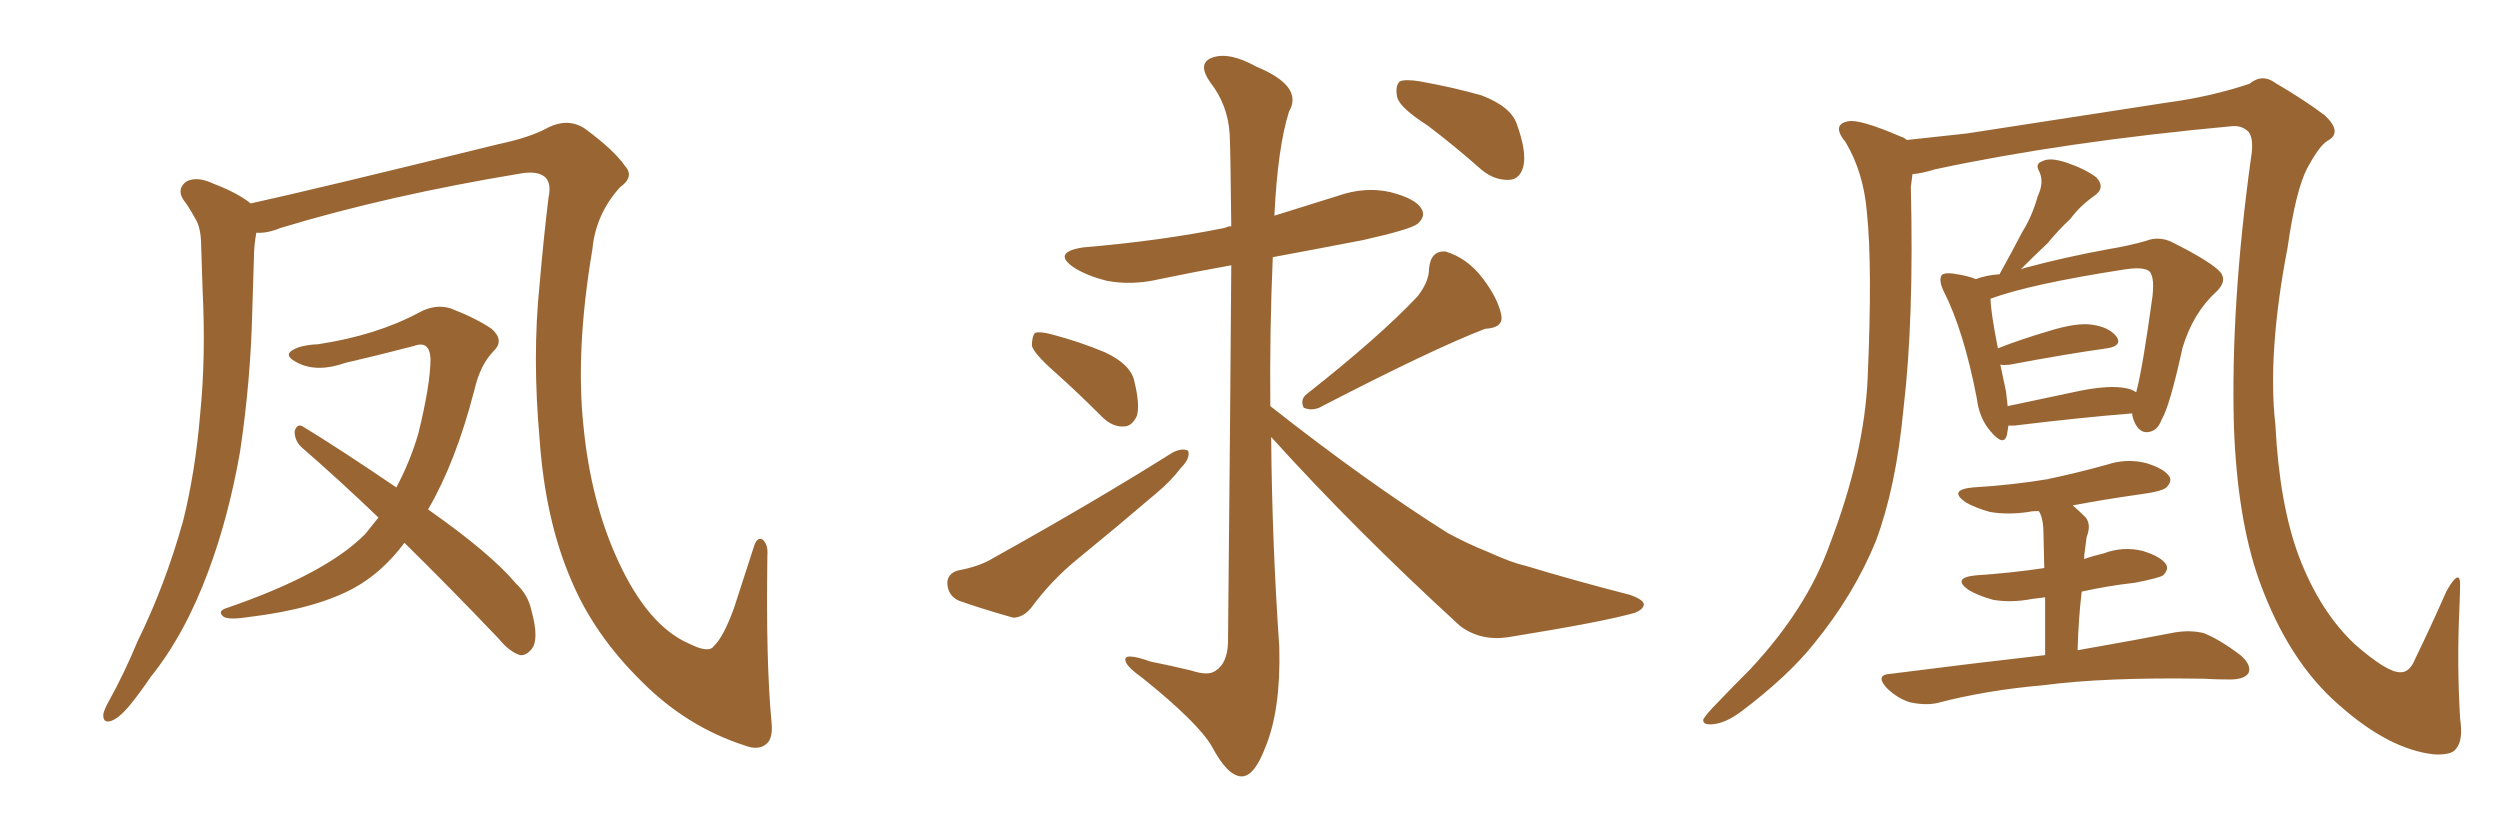 <svg xmlns="http://www.w3.org/2000/svg" xmlns:xlink="http://www.w3.org/1999/xlink" width="450" height="150"><path fill="#996633" padding="10" d="M138.87 129.93L138.87 129.93Q139.16 132.71 138.13 133.74L138.13 133.74Q136.67 135.21 134.03 134.18L134.03 134.18Q123.63 130.81 115.58 122.75L115.58 122.75Q106.93 114.26 102.83 104.44L102.83 104.44Q98.14 93.60 97.12 78.96L97.12 78.96Q95.80 64.16 97.12 51.27L97.12 51.27Q97.85 42.77 98.73 35.60L98.73 35.60Q99.32 32.81 98.00 31.79L98.00 31.79Q96.68 30.76 93.90 31.20L93.90 31.20Q69.87 35.16 50.54 41.02L50.54 41.02Q48.05 42.04 46.14 41.89L46.14 41.89Q45.70 44.24 45.70 46.58L45.70 46.58Q45.56 50.98 45.41 55.96L45.41 55.96Q45.12 68.55 43.21 81.30L43.21 81.30Q41.16 93.02 37.50 102.83L37.50 102.83Q33.25 114.26 27.10 121.88L27.10 121.88Q25.34 124.51 23.44 126.86L23.44 126.86Q21.39 129.35 19.92 129.79L19.92 129.79Q18.46 130.22 18.60 128.47L18.60 128.47Q18.90 127.44 19.48 126.42L19.48 126.42Q22.41 121.14 24.76 115.43L24.76 115.43Q29.74 105.32 32.96 93.75L32.96 93.75Q35.16 84.96 36.04 74.41L36.04 74.41Q37.06 64.16 36.47 52.29L36.47 52.29Q36.33 47.46 36.18 43.36L36.18 43.36Q36.04 40.58 35.01 39.11L35.01 39.11Q33.98 37.21 32.96 35.89L32.96 35.89Q31.79 33.98 33.54 32.67L33.54 32.67Q35.45 31.64 38.53 33.11L38.53 33.11Q42.77 34.72 45.12 36.62L45.12 36.62Q57.13 33.98 89.79 25.93L89.79 25.93Q95.36 24.76 98.58 23.00L98.58 23.00Q102.39 21.09 105.47 23.29L105.47 23.29Q110.60 27.10 112.50 29.88L112.50 29.88Q114.26 31.79 111.62 33.69L111.62 33.69Q107.23 38.53 106.64 44.82L106.64 44.82Q103.56 62.99 105.03 76.76L105.03 76.76Q106.35 90.23 111.18 100.78L111.18 100.78Q116.60 112.65 124.07 115.87L124.07 115.87Q127.59 117.63 128.47 116.31L128.47 116.31Q130.22 114.70 132.13 109.42L132.13 109.42Q133.89 104.00 135.64 98.58L135.64 98.58Q136.23 96.53 137.26 97.12L137.26 97.12Q138.28 98.00 138.13 99.90L138.13 99.90Q137.84 118.95 138.87 129.93ZM68.12 93.16L68.12 93.16L68.12 93.16Q60.94 86.28 54.35 80.57L54.35 80.57Q53.03 79.39 53.03 77.64L53.03 77.64Q53.47 76.17 54.49 76.76L54.49 76.76Q60.79 80.57 71.34 87.74L71.34 87.74Q73.83 83.06 75.29 78.08L75.29 78.08Q77.49 69.14 77.49 64.60L77.49 64.60Q77.34 61.23 74.56 62.26L74.56 62.26Q68.41 63.87 62.11 65.33L62.11 65.33Q57.13 67.09 53.61 65.33L53.61 65.33Q51.27 64.16 52.29 63.28L52.29 63.28Q53.76 62.11 57.28 61.96L57.28 61.96Q67.82 60.35 75.44 56.25L75.44 56.25Q78.37 54.64 81.15 55.52L81.15 55.52Q85.69 57.28 88.48 59.18L88.48 59.18Q90.82 61.23 88.92 63.13L88.92 63.13Q86.43 65.63 85.40 70.17L85.40 70.17Q82.03 83.20 77.05 91.70L77.05 91.70Q88.33 99.61 92.87 105.03L92.87 105.03Q95.07 107.08 95.65 109.86L95.65 109.86Q97.12 115.14 95.65 116.89L95.65 116.89Q94.63 118.07 93.60 117.92L93.60 117.92Q91.70 117.33 89.79 114.99L89.79 114.99Q80.86 105.62 72.80 97.71L72.80 97.71Q68.85 102.98 63.87 105.76L63.87 105.76Q56.98 109.57 44.97 111.04L44.97 111.04Q41.31 111.62 40.28 111.04L40.28 111.04Q38.96 110.01 40.87 109.42L40.87 109.42Q58.74 103.27 65.77 96.09L65.77 96.09Q67.09 94.48 68.12 93.16ZM189.84 66.94L189.84 66.94Q186.18 63.72 185.74 62.26L185.74 62.26Q185.74 60.50 186.33 59.91L186.33 59.91Q187.21 59.62 189.40 60.21L189.40 60.21Q194.38 61.52 198.93 63.43L198.93 63.43Q203.61 65.63 204.20 68.70L204.20 68.70Q205.22 72.95 204.64 74.85L204.64 74.85Q203.76 76.76 202.29 76.76L202.29 76.76Q200.24 76.90 198.34 75L198.34 75Q193.95 70.61 189.84 66.94ZM172.41 102.69L172.41 102.69Q176.37 101.95 178.71 100.49L178.71 100.49Q196.88 90.38 211.08 81.45L211.08 81.45Q212.84 80.57 213.87 81.15L213.87 81.15Q214.31 82.47 212.55 84.23L212.55 84.23Q210.79 86.57 208.15 88.77L208.15 88.77Q201.12 94.78 193.95 100.63L193.95 100.63Q189.26 104.44 185.60 109.42L185.60 109.42Q184.13 111.18 182.37 111.18L182.37 111.18Q176.66 109.57 172.56 108.11L172.56 108.11Q170.65 107.23 170.51 105.03L170.51 105.03Q170.51 103.27 172.41 102.69ZM255.18 53.32L255.18 53.32Q257.23 50.68 257.23 48.34L257.23 48.34Q257.52 45.12 260.16 45.26L260.16 45.26Q264.11 46.44 266.89 50.10L266.89 50.10Q269.68 53.76 270.26 56.84L270.26 56.84Q270.56 59.03 267.33 59.18L267.33 59.18Q257.81 62.84 237.45 73.39L237.45 73.39Q235.99 73.97 234.67 73.39L234.67 73.39Q233.94 71.92 235.25 70.90L235.25 70.90Q248.44 60.50 255.18 53.32ZM228.81 78.66L228.81 78.66Q228.96 97.41 230.27 116.46L230.27 116.46Q230.57 127.73 227.78 134.47L227.78 134.47Q225.73 139.89 223.39 139.75L223.39 139.75Q220.90 139.60 218.12 134.33L218.12 134.33Q215.63 130.08 205.81 122.17L205.81 122.17Q202.73 119.97 202.59 118.95L202.59 118.95Q202.15 117.33 207.13 119.09L207.13 119.09Q210.79 119.82 214.45 120.70L214.45 120.70Q217.53 121.73 218.85 120.70L218.85 120.70Q220.90 119.38 221.04 115.72L221.04 115.72Q221.48 70.61 221.63 47.75L221.63 47.75Q215.04 48.93 208.74 50.24L208.74 50.24Q203.76 51.42 199.22 50.54L199.22 50.54Q195.70 49.66 193.36 48.19L193.36 48.19Q189.26 45.41 194.97 44.53L194.97 44.53Q208.89 43.36 220.46 41.02L220.46 41.02Q221.04 40.72 221.63 40.72L221.63 40.72Q221.48 26.37 221.34 24.17L221.34 24.17Q221.04 18.90 217.82 14.79L217.82 14.79Q215.48 11.43 218.12 10.40L218.12 10.40Q221.19 9.23 226.17 12.01L226.17 12.01Q234.67 15.53 232.03 20.07L232.03 20.07Q229.98 26.51 229.39 38.82L229.39 38.82Q234.96 37.06 240.67 35.30L240.67 35.30Q245.65 33.54 250.20 34.57L250.20 34.57Q254.88 35.74 255.91 37.65L255.91 37.65Q256.64 38.96 255.18 40.28L255.18 40.28Q253.86 41.31 245.36 43.21L245.36 43.21Q237.01 44.82 229.10 46.29L229.10 46.29Q228.52 59.77 228.66 73.10L228.66 73.10Q245.95 86.72 260.60 95.95L260.60 95.95Q264.11 97.85 267.77 99.32L267.77 99.32Q272.31 101.37 274.51 101.81L274.51 101.81Q283.15 104.44 293.41 107.08L293.41 107.08Q295.90 107.96 295.90 108.84L295.90 108.84Q295.75 109.72 294.29 110.30L294.29 110.30Q288.72 111.91 271.44 114.70L271.44 114.70Q266.46 115.43 262.79 112.65L262.79 112.65Q243.90 95.36 228.81 78.66ZM256.93 22.56L256.93 22.56L256.93 22.56Q252.10 19.48 251.51 17.58L251.51 17.58Q251.07 15.53 251.95 14.65L251.95 14.65Q252.98 14.21 255.62 14.65L255.62 14.65Q261.33 15.67 266.60 17.14L266.60 17.14Q272.02 19.19 273.05 22.41L273.05 22.41Q274.80 27.25 274.22 29.88L274.22 29.88Q273.63 32.23 271.73 32.37L271.73 32.37Q269.09 32.52 266.75 30.62L266.75 30.62Q261.77 26.22 256.93 22.56ZM344.24 31.35L344.24 31.35Q344.09 32.37 343.95 33.69L343.95 33.69Q344.53 57.57 342.63 73.54L342.63 73.54Q341.31 87.60 337.65 97.41L337.65 97.41Q333.69 107.08 326.51 115.87L326.51 115.87Q321.83 121.73 313.48 128.03L313.48 128.03Q310.55 130.22 308.20 130.37L308.20 130.37Q306.45 130.52 306.59 129.49L306.59 129.49Q307.18 128.47 309.08 126.56L309.08 126.56Q311.87 123.63 315.09 120.41L315.09 120.41Q325.20 109.57 329.30 98.14L329.30 98.14Q335.60 81.74 336.18 67.97L336.18 67.97Q337.06 47.90 336.04 38.23L336.04 38.23Q335.45 31.05 332.23 25.63L332.23 25.63Q329.59 22.41 332.67 21.83L332.67 21.83Q334.72 21.39 342.19 24.61L342.19 24.61Q342.77 24.76 343.21 25.20L343.21 25.20Q348.78 24.61 354.05 24.02L354.05 24.02Q375 20.80 390.09 18.46L390.09 18.46Q397.85 17.43 404.88 15.09L404.88 15.09Q407.23 13.18 409.57 14.94L409.57 14.94Q414.84 18.02 418.51 20.80L418.51 20.80Q421.73 23.88 418.95 25.34L418.95 25.34Q417.48 26.22 415.28 30.32L415.28 30.32Q413.23 34.28 411.77 44.53L411.77 44.53Q408.11 63.57 409.57 76.46L409.57 76.46Q410.30 90.82 413.82 100.20L413.82 100.20Q417.63 110.16 423.93 116.02L423.93 116.02Q429.64 121.00 431.98 121.00L431.98 121.00Q433.74 121.14 434.77 118.51L434.77 118.51Q437.55 112.79 440.33 106.49L440.33 106.49Q441.21 104.88 441.80 104.30L441.80 104.30Q442.82 103.27 442.82 105.18L442.82 105.18Q442.82 106.20 442.68 109.86L442.68 109.86Q442.24 119.53 442.82 129.35L442.82 129.35Q443.41 133.30 442.09 134.77L442.09 134.77Q441.36 135.94 438.13 135.79L438.13 135.79Q430.08 134.91 421.14 127.00L421.14 127.00Q411.91 119.09 406.64 104.44L406.64 104.44Q402.69 93.31 402.10 76.61L402.10 76.61Q401.51 54.93 405.18 28.42L405.18 28.42Q405.76 25.05 404.74 23.73L404.74 23.73Q403.56 22.56 401.81 22.71L401.81 22.71Q371.63 25.49 348.34 30.47L348.34 30.47Q346.00 31.20 344.24 31.35ZM361.52 76.61L361.52 76.61Q361.38 77.49 361.23 78.37L361.23 78.37Q360.64 80.42 358.30 77.64L358.30 77.64Q356.25 75.29 355.81 71.63L355.81 71.63Q353.47 59.47 349.80 52.29L349.80 52.29Q348.93 50.39 349.51 49.51L349.51 49.51Q349.95 49.07 351.42 49.22L351.42 49.22Q354.35 49.66 355.66 50.24L355.66 50.24Q357.57 49.51 359.91 49.37L359.91 49.37Q362.11 45.41 364.01 41.75L364.01 41.75Q365.77 38.96 366.80 35.30L366.80 35.30Q367.97 32.81 367.09 30.91L367.09 30.91Q366.21 29.44 367.68 29.00L367.68 29.00Q368.99 28.27 372.07 29.30L372.07 29.30Q375.44 30.47 377.34 31.93L377.34 31.93Q379.10 33.84 376.90 35.30L376.90 35.30Q374.41 37.06 372.66 39.40L372.66 39.40Q370.46 41.46 368.55 43.80L368.55 43.80Q366.50 45.70 363.72 48.49L363.72 48.49Q364.01 48.34 364.60 48.19L364.60 48.19Q371.63 46.29 379.69 44.82L379.69 44.82Q383.20 44.24 386.28 43.36L386.28 43.36Q388.48 42.48 390.82 43.51L390.82 43.51Q396.97 46.58 399.17 48.49L399.17 48.49Q401.22 50.24 399.02 52.44L399.02 52.44Q394.78 56.25 392.87 62.55L392.87 62.55Q390.53 73.24 389.06 75.59L389.06 75.59Q388.33 77.64 386.57 77.78L386.57 77.78Q385.11 77.93 384.23 76.03L384.23 76.03Q383.79 75 383.79 74.41L383.79 74.41Q374.56 75.15 362.55 76.61L362.55 76.61Q361.96 76.61 361.52 76.61ZM382.62 69.87L382.62 69.87Q383.64 70.02 384.52 70.61L384.52 70.61Q385.69 66.21 387.45 53.32L387.45 53.32Q387.89 49.22 386.57 48.63L386.57 48.63Q385.25 48.05 382.47 48.49L382.47 48.49Q365.48 51.12 358.30 53.76L358.30 53.76Q358.30 55.96 359.62 62.70L359.62 62.70Q363.72 61.08 368.70 59.62L368.70 59.62Q373.83 58.01 376.61 58.45L376.61 58.45Q379.69 58.89 381.01 60.64L381.01 60.64Q382.03 62.26 379.25 62.70L379.25 62.70Q371.92 63.72 361.82 65.63L361.82 65.63Q360.50 65.77 360.06 65.63L360.06 65.63Q360.50 67.82 361.08 70.46L361.08 70.46Q361.23 71.78 361.38 73.10L361.38 73.10Q367.53 71.78 374.56 70.31L374.56 70.31Q379.83 69.29 382.62 69.87ZM368.12 117.92L368.12 117.92L368.12 117.92Q368.12 111.62 368.12 107.52L368.12 107.52Q366.80 107.67 365.77 107.81L365.77 107.81Q361.96 108.54 358.74 107.96L358.74 107.96Q356.10 107.23 354.35 106.20L354.35 106.20Q351.27 104.00 355.66 103.56L355.66 103.56Q362.11 103.13 367.97 102.25L367.97 102.25Q367.82 96.97 367.82 95.95L367.82 95.95Q367.82 93.75 367.24 92.43L367.24 92.43Q367.09 92.14 366.94 91.99L366.94 91.99Q365.77 91.99 365.19 92.14L365.19 92.14Q361.38 92.72 358.15 92.14L358.15 92.14Q355.52 91.41 353.76 90.38L353.76 90.38Q350.68 88.18 355.08 87.74L355.08 87.74Q362.26 87.30 368.41 86.28L368.41 86.28Q373.97 85.11 379.25 83.64L379.25 83.64Q382.76 82.47 386.28 83.35L386.28 83.35Q389.65 84.38 390.53 85.84L390.53 85.84Q390.97 86.72 389.94 87.74L389.94 87.74Q389.21 88.48 384.67 89.06L384.67 89.06Q378.52 89.94 373.10 90.97L373.10 90.97Q374.12 91.85 375.44 93.16L375.44 93.16Q376.46 94.48 375.59 96.68L375.59 96.68Q375.44 97.71 375.29 99.02L375.29 99.02Q375.15 99.76 375.15 100.63L375.15 100.63Q376.76 100.05 378.66 99.61L378.66 99.61Q382.18 98.29 385.69 99.17L385.69 99.17Q389.06 100.20 389.94 101.66L389.94 101.66Q390.38 102.54 389.36 103.56L389.36 103.56Q388.77 104.00 384.38 104.88L384.38 104.88Q379.25 105.47 374.71 106.49L374.71 106.49Q374.12 111.33 373.97 117.04L373.97 117.04Q384.81 115.14 391.55 113.82L391.55 113.82Q394.34 113.38 396.68 113.96L396.68 113.96Q399.61 115.14 403.27 117.92L403.27 117.92Q405.32 119.68 404.74 121.14L404.74 121.14Q404.00 122.31 401.37 122.31L401.37 122.31Q399.02 122.31 396.68 122.17L396.68 122.17Q378.81 121.88 367.82 123.34L367.82 123.34Q357.57 124.22 348.63 126.56L348.63 126.56Q346.58 127.00 343.80 126.42L343.80 126.42Q341.46 125.68 339.55 123.78L339.55 123.78Q337.50 121.44 340.28 121.29L340.28 121.29Q355.22 119.38 368.12 117.92Z"/></svg>